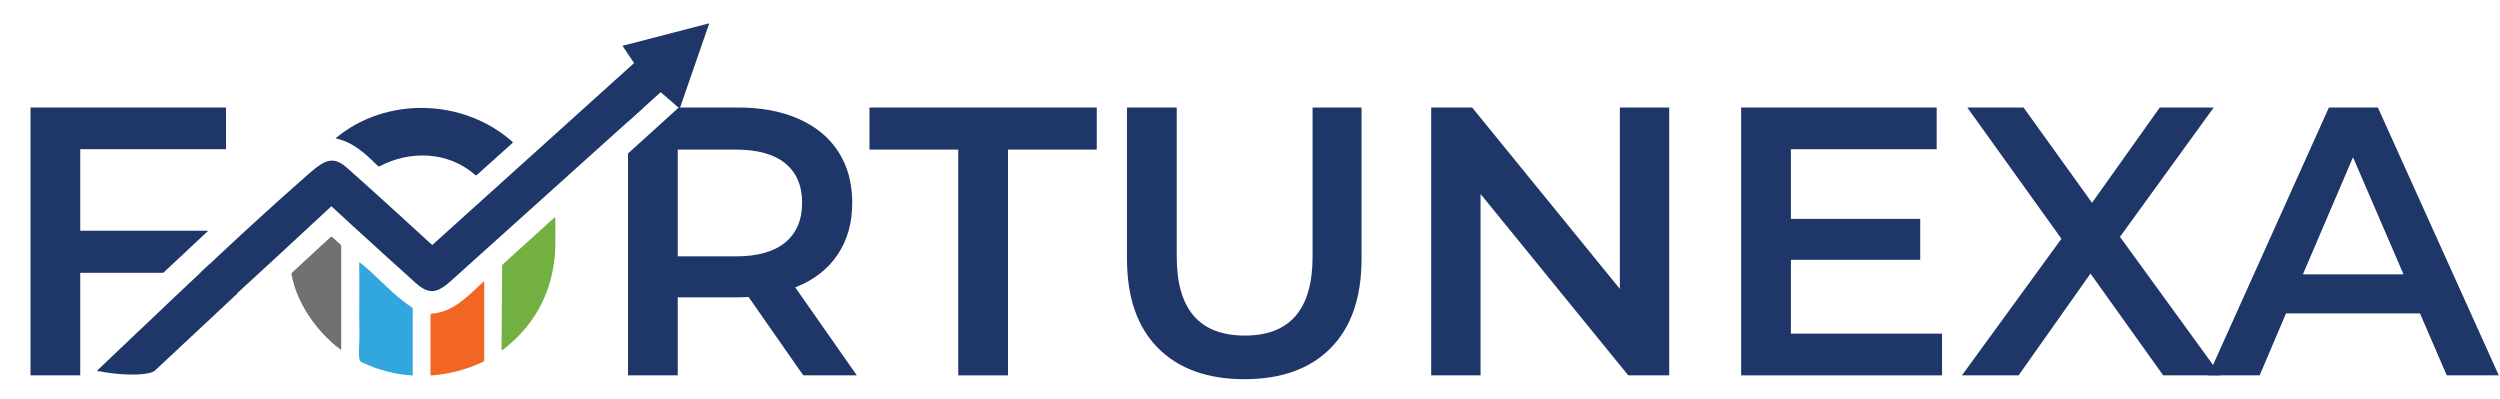<svg width="1372" height="219" viewBox="0 0 1372 219" fill="none" xmlns="http://www.w3.org/2000/svg">
<path d="M184.28 75.97C184.249 75.965 184.224 75.943 184.215 75.913C184.206 75.883 184.216 75.85 184.24 75.83C211.99 52.72 254.42 54.05 281.22 77.8C281.319 77.889 281.376 78.016 281.376 78.15C281.376 78.284 281.319 78.411 281.22 78.5L261.72 96C261.407 96.28 261.09 96.28 260.77 96C246.12 83.1 225.12 82.38 208.47 91.2C208.102 91.403 207.643 91.338 207.34 91.04C200.63 84.47 194.11 78.09 184.28 75.97Z" fill="#1E3768"/>
<path d="M276.02 145L303.91 119.69C304.484 119.17 304.767 119.296 304.76 120.07C304.72 127.14 305.07 135.18 304.37 141.6C302.097 162.406 292.607 179.213 275.9 192.02C275.776 192.115 275.607 192.132 275.467 192.061C275.326 191.991 275.238 191.847 275.24 191.69L275.58 145.99C275.587 145.596 275.734 145.266 276.02 145Z" fill="#73B042"/>
<path d="M182.34 130.13L186.91 134.24C187.137 134.44 187.25 134.693 187.25 135V191.49C187.25 191.916 187.08 192 186.74 191.74C174.13 182.26 162.86 166.7 159.99 150.54C159.924 150.173 160.027 149.86 160.3 149.6L181.36 130.14C181.687 129.84 182.014 129.836 182.34 130.13Z" fill="#727071"/>
<path d="M197.681 144.17C207.481 151.93 215.481 161.87 226.071 168.7C226.339 168.876 226.501 169.173 226.501 169.49V205.5C226.501 205.887 226.307 206.067 225.921 206.04C216.294 205.34 207.191 202.947 198.611 198.86C197.937 198.54 197.531 198.13 197.391 197.63C196.531 194.57 197.351 188.1 197.261 183.21C197.001 170.29 197.351 157.37 197.131 144.44C197.124 143.967 197.307 143.877 197.681 144.17Z" fill="#31A7DD"/>
<path d="M265.12 198.55C256.16 202.783 246.723 205.277 236.81 206.03C236.666 206.044 236.523 205.997 236.417 205.899C236.31 205.802 236.249 205.664 236.25 205.52V172.76C236.25 172.387 236.437 172.187 236.81 172.16C248.79 171.26 256.5 162.76 265.27 154.62C265.355 154.546 265.474 154.528 265.576 154.573C265.679 154.618 265.747 154.718 265.75 154.83V197.54C265.75 198.013 265.54 198.35 265.12 198.55Z" fill="#F16623"/>
<path d="M525.88 82.1H477.16V59H601.9V82.1H553.18V206H525.88V82.1Z" fill="#1E3768"/>
<path d="M682.96 208.1C662.66 208.1 646.84 202.395 635.5 190.985C624.16 179.575 618.49 163.23 618.49 141.95V59H645.79V140.9C645.79 169.74 658.25 184.16 683.17 184.16C707.95 184.16 720.34 169.74 720.34 140.9V59H747.22V141.95C747.22 163.23 741.585 179.575 730.315 190.985C719.045 202.395 703.26 208.1 682.96 208.1Z" fill="#1E3768"/>
<path d="M916.06 59V206H893.59L812.53 106.46V206H785.44V59H807.91L888.97 158.54V59H916.06Z" fill="#1E3768"/>
<path d="M1065.79 183.11V206H955.541V59H1062.85V81.89H982.841V120.11H1053.82V142.58H982.841V183.11H1065.79Z" fill="#1E3768"/>
<path d="M1187.17 206L1147.27 150.14L1107.79 206H1076.71L1131.31 131.03L1079.65 59H1110.52L1148.11 111.29L1185.28 59H1214.89L1163.44 129.98L1218.67 206H1187.17Z" fill="#1E3768"/>
<path d="M1328.08 171.98H1254.58L1240.09 206H1211.95L1278.1 59H1304.98L1371.34 206H1342.78L1328.08 171.98ZM1319.05 150.56L1291.33 86.3L1263.82 150.56H1319.05Z" fill="#1E3768"/>
<path fill-rule="evenodd" clip-rule="evenodd" d="M344.65 84.223V206H371.95V163.16H405.13C407.65 163.16 409.54 163.09 410.8 162.95L440.83 206H470.23L436.42 157.7C446.5 153.78 454.235 147.83 459.625 139.85C465.015 131.87 467.71 122.35 467.71 111.29C467.71 100.51 465.19 91.2 460.15 83.36C455.11 75.52 447.865 69.5 438.415 65.3C428.965 61.1 417.87 59 405.13 59H372.5L372.501 59L344.65 84.223ZM353.158 59H344.65V66.696L353.158 59ZM430.96 89.66C437.12 94.7 440.2 101.91 440.2 111.29C440.2 120.67 437.12 127.915 430.96 133.025C424.8 138.135 415.77 140.69 403.87 140.69H371.95V82.1H403.87C415.77 82.1 424.8 84.62 430.96 89.66Z" fill="#1E3768"/>
<path fill-rule="evenodd" clip-rule="evenodd" d="M44.04 126.62V81.89H124.05V59H16.74V206H44.04V149.72H89.596L114.283 126.62H44.04ZM115.02 144.955L109.932 149.72H115.02V144.955Z" fill="#1E3768"/>
<path fill-rule="evenodd" clip-rule="evenodd" d="M388.76 12.91L388.754 12.912L341.631 25.14L345.083 30.296L347.973 34.612L345.827 36.547L345.843 36.565L342.365 39.655L342.37 39.663L241.258 130.831L237.209 134.482L233.188 130.8C227.122 125.245 221.605 120.207 216.637 115.684L216.617 115.706L213.032 112.401L213.03 112.403C202.796 103.104 195.166 96.253 190.131 91.84C185.829 88.077 182.887 87.884 180.494 88.321C177.664 88.837 174.295 91.119 169.127 95.672L169.118 95.68C168.88 95.889 168.636 96.104 168.391 96.32L168.388 96.322C136.627 124.193 105.946 153.354 75.251 182.533L75.225 182.557C68.135 189.297 61.044 196.037 53.944 202.757L53.938 202.763L53.932 202.769C53.838 202.857 53.784 202.923 53.754 202.963C53.741 202.98 53.731 202.995 53.722 203.009L53.51 203.128L54 204L54.511 203.712C58.209 204.561 65.056 205.493 71.699 205.568C75.116 205.608 78.259 205.416 80.773 204.951C83.496 204.447 84.588 203.779 84.811 203.57L84.811 203.569C99.927 189.391 115.057 175.247 130.201 161.137L130.291 161.086C130.325 160.87 130.429 160.664 130.603 160.504L151.613 141.217C160.338 133.114 169.068 125.021 177.802 116.94L181.867 113.179L185.941 116.93C187.201 118.09 188.462 119.25 189.723 120.409L189.729 120.403L192.59 123.04L193.29 123.682L193.288 123.684L194.059 124.395L194.064 124.392C205.357 134.74 216.725 145.053 228.171 155.33C232.577 159.285 235.452 159.853 237.517 159.743C239.711 159.626 242.697 158.455 247.311 154.31L247.311 154.309C284.441 120.954 321.552 87.563 358.644 54.138L362.577 50.594L366.583 54.054L372.401 59.08L372.409 59.087C372.538 59.199 372.722 59.247 372.912 59.194C373.088 59.145 373.238 59.006 373.3 58.83L373.301 58.828L389.152 13.075C389.152 13.044 389.151 13.021 389.15 13.003L389.148 12.986C389.139 12.974 389.125 12.959 389.108 12.94C389.091 12.921 389.076 12.906 389.065 12.896C389.045 12.892 389.016 12.888 388.977 12.885C388.963 12.884 388.951 12.883 388.94 12.883C388.929 12.883 388.919 12.883 388.909 12.884C388.888 12.885 388.84 12.89 388.76 12.91ZM388.76 12.91L385.022 15.04L385.021 15.037L388.76 12.91Z" fill="#1E3768"/>
</svg>
